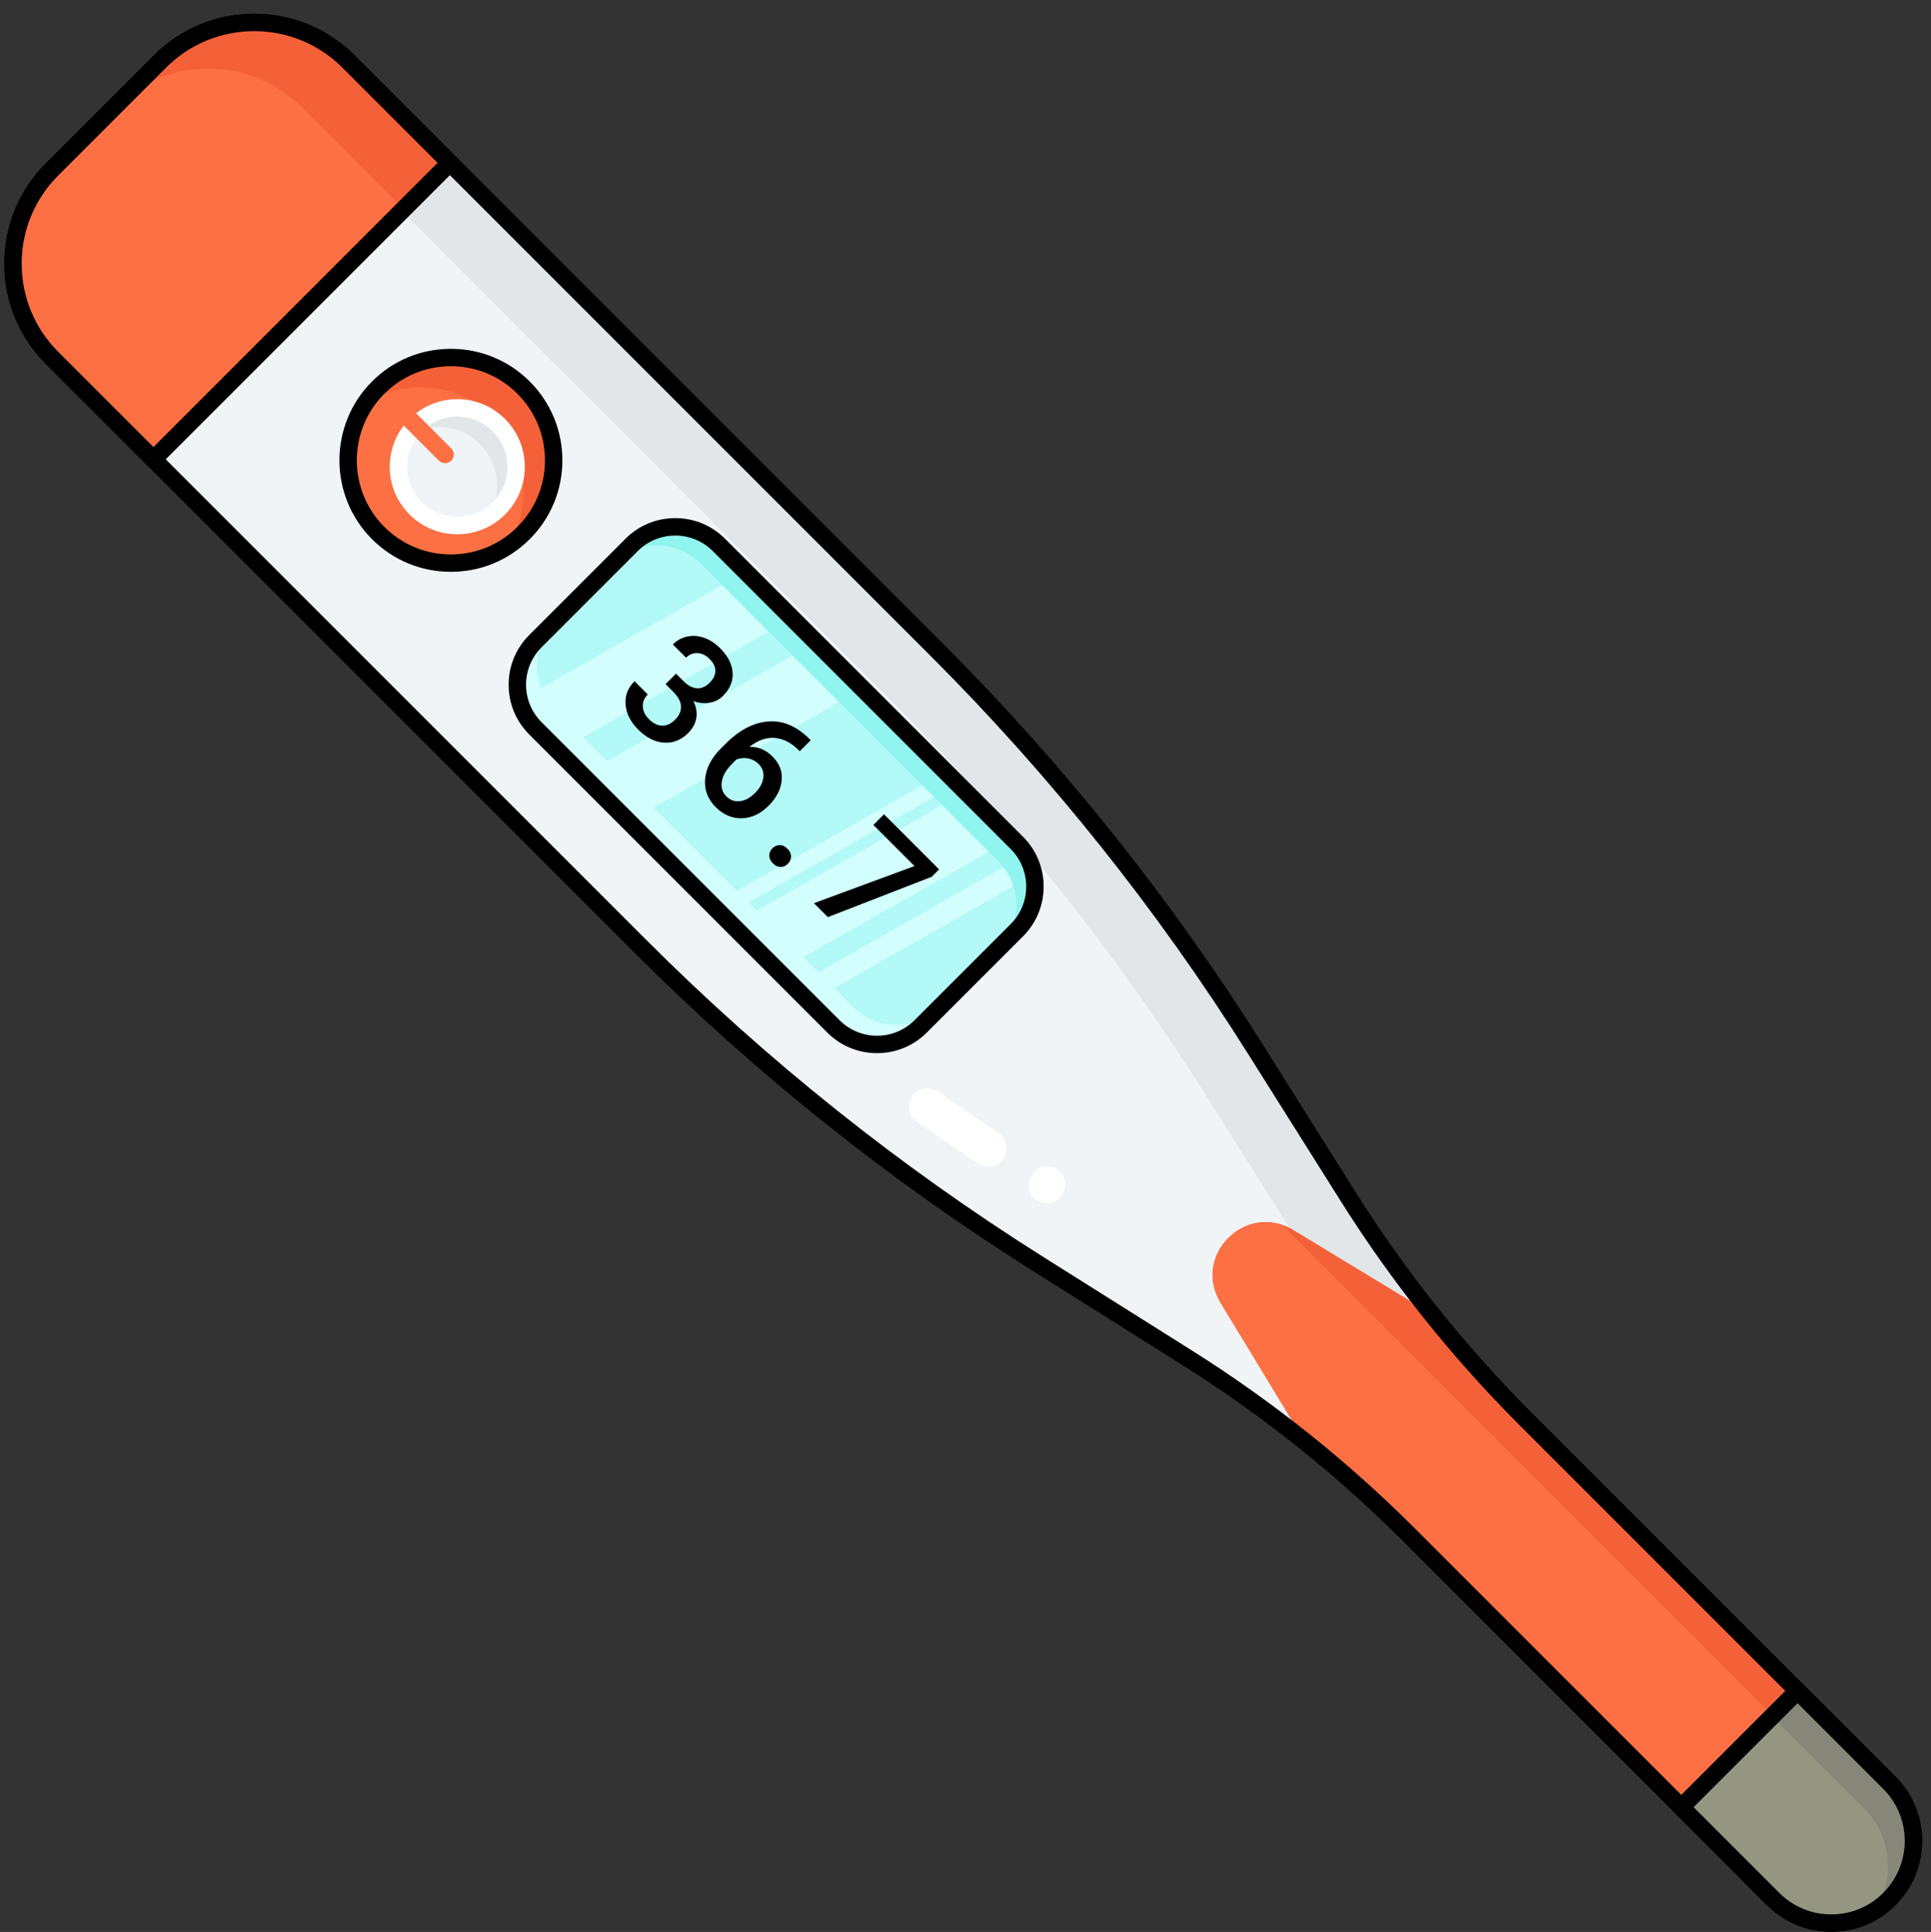 <?xml version="1.0" encoding="UTF-8"?><svg xmlns="http://www.w3.org/2000/svg" xmlns:xlink="http://www.w3.org/1999/xlink" height="1110.0" preserveAspectRatio="xMidYMid meet" version="1.0" viewBox="446.5 441.1 1109.6 1110.0" width="1109.6" zoomAndPan="magnify"><rect x="446.5" y="441.1" width="1109.6" height="1110.0" fill="#333333" stroke="none"/><g><g><path d="M 538.406 476.41 L 476.41 538.41 C 446.488 568.32 446.488 616.828 476.41 646.75 L 814.559 984.898 C 883.84 1054.18 960.66 1115.488 1043.578 1167.672 L 1128.711 1221.25 C 1174.828 1250.27 1217.559 1284.371 1256.09 1322.898 L 1465.379 1532.191 C 1483.828 1550.641 1513.738 1550.641 1532.191 1532.191 C 1550.641 1513.738 1550.641 1483.828 1532.191 1465.379 L 1322.898 1256.09 C 1284.371 1217.559 1250.27 1174.828 1221.25 1128.711 L 1167.672 1043.578 C 1115.488 960.66 1054.18 883.84 984.898 814.559 L 646.75 476.41 C 616.832 446.488 568.324 446.488 538.406 476.41" fill="#f1f4f7"/></g><g><path d="M 538.406 476.41 L 510.719 504.102 C 540.637 474.18 589.145 474.18 619.062 504.102 L 957.211 842.238 C 1026.488 911.531 1087.801 988.352 1139.988 1071.27 L 1193.559 1156.398 C 1222.578 1202.52 1256.68 1245.238 1295.211 1283.77 L 1504.5 1493.07 C 1518.012 1506.578 1521.621 1526.23 1515.34 1543.031 C 1521.488 1540.738 1527.25 1537.129 1532.191 1532.191 C 1550.641 1513.738 1550.641 1483.828 1532.191 1465.379 L 1322.898 1256.09 C 1284.371 1217.559 1250.27 1174.828 1221.25 1128.711 L 1167.672 1043.578 C 1115.488 960.66 1054.18 883.84 984.898 814.559 L 646.75 476.41 C 616.832 446.488 568.324 446.488 538.406 476.41" fill="#e3e6e8"/></g><g><path d="M 1532.191 1532.191 C 1550.641 1513.738 1550.641 1483.828 1532.191 1465.379 L 1322.898 1256.09 C 1303.922 1237.102 1286.02 1217.102 1269.262 1196.18 L 1189.578 1147.859 C 1162.41 1131.379 1131.379 1162.41 1147.859 1189.578 L 1196.18 1269.262 C 1217.102 1286.02 1237.102 1303.922 1256.09 1322.898 L 1465.379 1532.191 C 1483.828 1550.641 1513.738 1550.641 1532.191 1532.191" fill="#fc7043"/></g><g><path d="M 1532.191 1532.191 C 1550.641 1513.738 1550.641 1483.828 1532.191 1465.379 L 1322.898 1256.09 C 1303.922 1237.102 1286.02 1217.102 1269.262 1196.18 L 1189.578 1147.859 C 1162.41 1131.379 1131.379 1162.41 1147.859 1189.578 L 1196.18 1269.262 C 1217.102 1286.02 1237.102 1303.922 1256.09 1322.898 L 1465.379 1532.191 C 1483.828 1550.641 1513.738 1550.641 1532.191 1532.191" fill="#fc7043"/></g><g><path d="M 1183.352 1144.93 L 1545.32 1506.91 C 1547.859 1492.27 1543.488 1476.68 1532.191 1465.379 L 1322.898 1256.09 C 1303.922 1237.102 1286.02 1217.102 1269.262 1196.18 L 1189.578 1147.859 C 1187.52 1146.609 1185.43 1145.66 1183.352 1144.93" fill="#f46138"/></g><g><path d="M 538.406 476.41 L 538.414 476.41 Z M 592.578 458.969 C 573.449 458.969 555.465 466.422 541.941 479.941 L 479.945 541.941 C 466.418 555.469 458.969 573.449 458.969 592.578 C 458.969 611.711 466.418 629.691 479.945 643.211 L 818.094 981.359 C 887.004 1050.281 963.77 1111.539 1046.25 1163.441 L 1131.379 1217.02 C 1177.738 1246.191 1220.891 1280.629 1259.621 1319.359 L 1468.922 1528.66 C 1476.898 1536.641 1487.5 1541.031 1498.789 1541.031 C 1510.07 1541.031 1520.68 1536.641 1528.66 1528.66 C 1545.129 1512.191 1545.129 1485.391 1528.66 1468.922 L 1319.359 1259.621 C 1280.629 1220.891 1246.191 1177.738 1217.02 1131.379 L 1163.441 1046.25 C 1111.531 963.762 1050.27 887 981.363 818.09 L 643.215 479.941 C 629.688 466.422 611.703 458.969 592.578 458.969 Z M 1498.789 1551.012 C 1485.41 1551.012 1472.031 1545.91 1461.852 1535.73 L 1252.551 1326.43 C 1214.34 1288.23 1171.781 1254.262 1126.051 1225.48 L 1040.922 1171.898 C 957.812 1119.602 880.461 1057.871 811.02 988.43 L 472.875 650.281 C 457.461 634.871 448.969 614.379 448.969 592.578 C 448.969 570.781 457.461 550.281 472.875 534.871 L 534.871 472.871 C 550.285 457.461 570.777 448.969 592.578 448.969 C 614.375 448.969 634.871 457.461 650.285 472.871 L 988.434 811.02 C 1057.871 880.461 1119.602 957.809 1171.91 1040.922 L 1225.48 1126.051 C 1254.262 1171.781 1288.23 1214.34 1326.43 1252.551 L 1535.73 1461.852 C 1556.102 1482.211 1556.102 1515.359 1535.73 1535.73 C 1525.539 1545.91 1512.172 1551.012 1498.789 1551.012" fill="inherit"/></g><g><path d="M 538.406 476.41 L 476.41 538.41 C 446.488 568.32 446.488 616.828 476.41 646.75 L 534.664 705 L 705.004 534.66 L 646.75 476.41 C 616.832 446.488 568.324 446.488 538.406 476.41" fill="#fc7043"/></g><g><path d="M 538.406 476.41 L 511.852 502.961 C 541.77 473.051 590.273 473.051 620.195 502.961 L 678.449 561.219 L 705.004 534.66 L 646.75 476.41 C 616.832 446.488 568.324 446.488 538.406 476.41" fill="#f46138"/></g><g><path d="M 541.941 479.941 L 479.945 541.941 C 466.418 555.469 458.969 573.449 458.969 592.578 C 458.969 611.711 466.418 629.691 479.945 643.211 L 534.664 697.93 L 697.934 534.66 L 643.215 479.941 C 615.293 452.02 569.859 452.02 541.941 479.941 Z M 534.664 710 C 533.336 710 532.066 709.48 531.129 708.539 L 472.875 650.281 C 457.461 634.871 448.969 614.379 448.969 592.578 C 448.969 570.781 457.461 550.281 472.875 534.871 L 534.871 472.871 C 566.688 441.051 618.465 441.051 650.285 472.871 L 708.539 531.129 C 710.492 533.078 710.492 536.25 708.539 538.199 L 538.199 708.539 C 537.262 709.48 535.988 710 534.664 710" fill="inherit"/></g><g><path d="M 1030.82 975.531 L 975.531 1030.82 C 961.691 1044.66 939.25 1044.66 925.406 1030.82 L 754.164 859.578 C 740.324 845.738 740.324 823.289 754.164 809.449 L 809.453 754.16 C 823.297 740.32 845.734 740.32 859.578 754.16 L 1030.82 925.41 C 1044.66 939.25 1044.66 961.691 1030.82 975.531" fill="#b2f9f7"/></g><g><path d="M 942.203 836.789 L 915.445 810.031 L 781.07 886.48 L 807.824 913.238 L 942.203 836.789" fill="#d2fffd"/></g><g><path d="M 754.164 859.578 L 767.355 872.77 L 901.734 796.32 L 874.977 769.559 L 744.953 843.539 C 746.496 849.41 749.559 854.969 754.164 859.578" fill="#d2fffd"/></g><g><path d="M 996.715 891.301 L 990.031 884.621 L 855.652 961.07 L 862.34 967.75 L 996.715 891.301" fill="#d2fffd"/></g><g><path d="M 1040.531 943.578 C 1039.73 939.52 1038.199 935.578 1035.969 931.941 L 902.48 1007.891 L 911.547 1016.961 L 1040.531 943.578" fill="#d2fffd"/></g><g><path d="M 1028.199 922.789 L 1001.449 896.031 L 867.066 972.48 L 893.824 999.238 L 1028.199 922.789" fill="#d2fffd"/></g><g><path d="M 1030.82 925.41 L 859.578 754.16 C 845.734 740.32 823.293 740.32 809.453 754.16 L 798.844 764.781 C 812.684 750.93 835.125 750.93 848.969 764.781 L 1020.211 936.02 C 1034.051 949.859 1034.051 972.301 1020.211 986.141 L 1030.82 975.531 C 1044.66 961.691 1044.66 939.25 1030.82 925.41" fill="#90f4ef"/></g><g><path d="M 754.789 858.961 L 926.031 1030.199 C 939.871 1044.039 962.312 1044.039 976.156 1030.199 L 986.77 1019.59 C 972.926 1033.43 950.484 1033.43 936.641 1019.59 L 765.398 848.34 C 751.559 834.5 751.559 812.059 765.398 798.219 L 754.789 808.828 C 740.945 822.672 740.945 845.109 754.789 858.961" fill="#d2fffd"/></g><g><path d="M 834.516 748.801 C 826.719 748.801 818.926 751.77 812.988 757.699 L 757.699 812.988 C 751.949 818.738 748.781 826.379 748.781 834.52 C 748.781 842.648 751.949 850.289 757.699 856.039 L 928.941 1027.289 C 940.812 1039.148 960.125 1039.16 971.996 1027.289 L 1027.289 972 C 1039.16 960.129 1039.16 940.809 1027.289 928.941 L 856.043 757.699 C 850.105 751.77 842.312 748.801 834.516 748.801 Z M 950.473 1046.199 C 939.668 1046.199 929.512 1042 921.871 1034.359 L 750.629 863.109 C 742.988 855.469 738.781 845.32 738.781 834.52 C 738.781 823.711 742.988 813.559 750.629 805.922 L 805.918 750.629 C 813.559 742.988 823.715 738.781 834.516 738.781 C 845.316 738.781 855.477 742.988 863.113 750.629 L 1034.359 921.871 C 1042 929.512 1046.199 939.672 1046.199 950.469 C 1046.199 961.27 1042 971.43 1034.359 979.07 L 979.066 1034.359 C 971.43 1042 961.273 1046.199 950.473 1046.199" fill="inherit"/></g><g><path d="M 1412.621 1479.43 L 1465.379 1532.191 C 1483.828 1550.641 1513.738 1550.641 1532.191 1532.191 C 1550.641 1513.738 1550.641 1483.828 1532.191 1465.379 L 1479.43 1412.621 L 1412.621 1479.43" fill="#949681"/></g><g><path d="M 1464.789 1427.262 L 1517.551 1480.02 C 1533.488 1495.949 1535.648 1520.43 1524.059 1538.699 C 1526.941 1536.871 1529.68 1534.711 1532.191 1532.191 C 1550.641 1513.738 1550.641 1483.828 1532.191 1465.379 L 1479.43 1412.621 L 1464.789 1427.262" fill="#868778"/></g><g><path d="M 1419.691 1479.43 L 1468.922 1528.66 C 1476.891 1536.641 1487.5 1541.031 1498.789 1541.031 C 1510.07 1541.031 1520.68 1536.641 1528.66 1528.66 C 1545.129 1512.191 1545.129 1485.391 1528.66 1468.922 L 1479.43 1419.691 Z M 1498.789 1551.031 C 1484.828 1551.031 1471.711 1545.602 1461.852 1535.73 L 1409.09 1482.969 C 1407.129 1481.02 1407.129 1477.852 1409.09 1475.898 L 1475.898 1409.09 C 1477.852 1407.129 1481.02 1407.129 1482.969 1409.09 L 1535.73 1461.852 C 1556.102 1482.211 1556.102 1515.359 1535.73 1535.73 C 1525.859 1545.602 1512.738 1551.031 1498.789 1551.031" fill="inherit"/></g><g><path d="M 747.348 663.809 C 770.418 686.879 770.418 724.281 747.348 747.352 C 724.277 770.422 686.879 770.422 663.809 747.352 C 640.738 724.281 640.738 686.879 663.809 663.809 C 686.879 640.738 724.277 640.738 747.348 663.809" fill="#fc7043"/></g><g><path d="M 663.809 663.809 C 660.879 666.738 658.324 669.898 656.137 673.238 C 679.051 658.211 710.109 660.77 730.25 680.91 C 750.387 701.051 752.941 732.109 737.918 755.02 C 741.254 752.828 744.418 750.281 747.348 747.352 C 770.418 724.281 770.418 686.879 747.348 663.809 C 724.277 640.738 686.879 640.738 663.809 663.809" fill="#f46138"/></g><g><path d="M 705.578 651.512 C 691.137 651.512 677.559 657.129 667.344 667.34 C 646.262 688.43 646.262 722.73 667.344 743.809 C 677.559 754.02 691.137 759.648 705.578 759.648 C 720.02 759.648 733.602 754.02 743.812 743.809 C 754.023 733.602 759.648 720.02 759.648 705.578 C 759.648 691.129 754.023 677.559 743.812 667.34 C 733.602 657.129 720.02 651.512 705.578 651.512 Z M 705.578 769.648 C 688.465 769.648 672.375 762.98 660.273 750.879 C 635.293 725.898 635.293 685.25 660.273 660.27 C 672.375 648.172 688.465 641.512 705.578 641.512 C 722.691 641.512 738.781 648.172 750.883 660.27 C 762.984 672.371 769.648 688.461 769.648 705.578 C 769.648 722.691 762.984 738.781 750.883 750.879 C 738.781 762.98 722.691 769.648 705.578 769.648" fill="inherit"/></g><g><path d="M 733.164 685.352 C 746.367 698.559 746.367 719.961 733.164 733.16 C 719.961 746.371 698.555 746.371 685.355 733.16 C 672.148 719.961 672.148 698.559 685.355 685.352 C 698.555 672.148 719.961 672.148 733.164 685.352" fill="#f1f4f7"/></g><g><path d="M 685.355 685.352 C 683.469 687.238 681.863 689.289 680.52 691.461 C 693.559 683.371 710.902 684.969 722.227 696.289 C 733.543 707.609 735.148 724.961 727.059 738 C 729.227 736.648 731.281 735.051 733.164 733.16 C 746.367 719.961 746.367 698.559 733.164 685.352 C 719.961 672.148 698.555 672.148 685.355 685.352" fill="#e3e6e8"/></g><g><path d="M 709.258 680.449 C 701.562 680.449 694.328 683.449 688.891 688.891 C 683.449 694.328 680.449 701.559 680.449 709.262 C 680.449 716.949 683.449 724.191 688.891 729.629 C 694.328 735.07 701.562 738.07 709.258 738.07 C 716.953 738.07 724.188 735.07 729.629 729.629 C 735.07 724.191 738.066 716.949 738.066 709.262 C 738.066 701.559 735.07 694.328 729.629 688.891 C 724.188 683.449 716.953 680.449 709.258 680.449 Z M 709.258 748.07 C 698.895 748.07 689.148 744.031 681.816 736.699 C 674.488 729.371 670.449 719.621 670.449 709.262 C 670.449 698.891 674.488 689.148 681.816 681.82 C 689.148 674.488 698.895 670.449 709.258 670.449 C 719.625 670.449 729.371 674.488 736.699 681.82 C 744.027 689.148 748.066 698.891 748.066 709.262 C 748.066 719.621 744.027 729.371 736.699 736.699 C 729.371 744.031 719.625 748.07 709.258 748.07" fill="#fff"/></g><g><path d="M 702.238 707.238 C 700.961 707.238 699.68 706.75 698.703 705.77 L 676.031 683.102 C 674.078 681.148 674.078 677.98 676.031 676.031 C 677.984 674.078 681.152 674.078 683.105 676.031 L 705.773 698.699 C 707.727 700.66 707.727 703.82 705.773 705.77 C 704.797 706.75 703.52 707.238 702.238 707.238" fill="#fc7043"/></g><g><path d="M 834.961 828.148 L 839.605 832.789 C 841.965 835.121 844.43 836.359 846.988 836.539 C 849.551 836.719 851.961 835.68 854.219 833.422 C 856.395 831.25 857.512 828.988 857.574 826.648 C 857.641 824.309 856.496 821.961 854.156 819.621 C 852.105 817.57 849.832 816.48 847.336 816.34 C 844.836 816.211 842.637 817.09 840.73 818.988 L 833.109 811.371 C 835.449 809.031 838.207 807.52 841.375 806.84 C 844.543 806.16 847.777 806.391 851.082 807.539 C 854.387 808.691 857.418 810.648 860.18 813.41 C 864.738 817.969 867.176 822.691 867.488 827.59 C 867.801 832.48 865.918 836.969 861.844 841.039 C 859.793 843.09 857.211 844.371 854.094 844.871 C 850.98 845.371 847.926 845.051 844.938 843.898 C 846.586 847.27 847.145 850.52 846.613 853.672 C 846.078 856.82 844.535 859.672 841.984 862.219 C 837.891 866.309 833.219 868.172 827.98 867.781 C 822.742 867.398 817.836 864.91 813.258 860.328 C 808.863 855.941 806.438 851.18 805.98 846.031 C 805.52 840.891 807.23 836.371 811.121 832.48 L 818.742 840.102 C 816.738 842.109 815.781 844.422 815.875 847.02 C 815.969 849.621 817.152 852.059 819.434 854.34 C 821.797 856.711 824.285 857.941 826.898 858.039 C 829.516 858.148 832.012 857.012 834.395 854.629 C 836.801 852.219 837.938 849.66 837.812 846.941 C 837.688 844.219 836.227 841.461 833.426 838.66 L 828.938 834.172 L 834.961 828.148" fill="inherit"/></g><g><path d="M 882.379 880.02 C 880.707 878.352 878.703 877.289 876.371 876.84 C 874.043 876.391 871.77 876.629 869.551 877.551 L 867.23 879.871 C 863.844 883.262 861.859 886.66 861.285 890.078 C 860.711 893.5 861.555 896.34 863.812 898.59 C 866.07 900.852 868.703 901.789 871.715 901.422 C 874.727 901.039 877.613 899.469 880.371 896.711 C 883.133 893.949 884.711 891.031 885.109 887.961 C 885.508 884.891 884.598 882.238 882.379 880.02 Z M 912.367 866.41 L 906.062 872.719 L 905.121 871.781 C 900.793 867.57 896.211 865.34 891.383 865.059 C 886.551 864.789 881.805 866.512 877.145 870.211 C 882.16 870.078 886.57 871.922 890.379 875.73 C 894.414 879.762 896.176 884.371 895.664 889.551 C 895.148 894.719 892.645 899.559 888.152 904.051 C 883.512 908.691 878.387 911.09 872.781 911.238 C 867.18 911.379 862.16 909.238 857.727 904.809 C 853.168 900.25 851.152 894.871 851.688 888.672 C 852.223 882.469 855.219 876.641 860.676 871.18 L 863.277 868.578 C 871.285 860.57 879.512 856.238 887.945 855.609 C 896.387 854.969 904.266 858.309 911.582 865.629 L 912.367 866.41" fill="inherit"/></g><g><path d="M 898.969 928.73 C 900.391 930.148 901.086 931.648 901.055 933.23 C 901.02 934.809 900.398 936.211 899.188 937.422 C 897.992 938.609 896.617 939.211 895.062 939.219 C 893.504 939.23 892.016 938.531 890.594 937.109 C 889.23 935.75 888.543 934.281 888.52 932.711 C 888.5 931.148 889.098 929.762 890.309 928.539 C 891.52 927.328 892.918 926.711 894.496 926.68 C 896.074 926.648 897.566 927.328 898.969 928.73" fill="inherit"/></g><g><path d="M 981.895 944.852 L 922.203 968.031 L 914.203 960.031 L 971.98 938.699 L 948.359 915.078 L 954.48 908.961 L 986.129 940.609 L 981.895 944.852" fill="inherit"/></g><g><path d="M 1022.949 1106.809 C 1019.648 1111.609 1013.09 1112.828 1008.289 1109.531 L 973.496 1085.641 C 968.691 1082.352 967.473 1075.781 970.77 1070.98 C 974.066 1066.18 980.633 1064.961 985.434 1068.262 L 1020.23 1092.148 C 1025.031 1095.441 1026.25 1102.012 1022.949 1106.809" fill="#fff"/></g><g><path d="M 1056.77 1127.871 C 1053.48 1132.672 1046.91 1133.891 1042.109 1130.602 C 1037.309 1127.301 1036.09 1120.738 1039.391 1115.941 C 1042.68 1111.129 1049.25 1109.91 1054.051 1113.211 C 1058.852 1116.512 1060.07 1123.07 1056.77 1127.871" fill="#fff"/></g></g></svg>